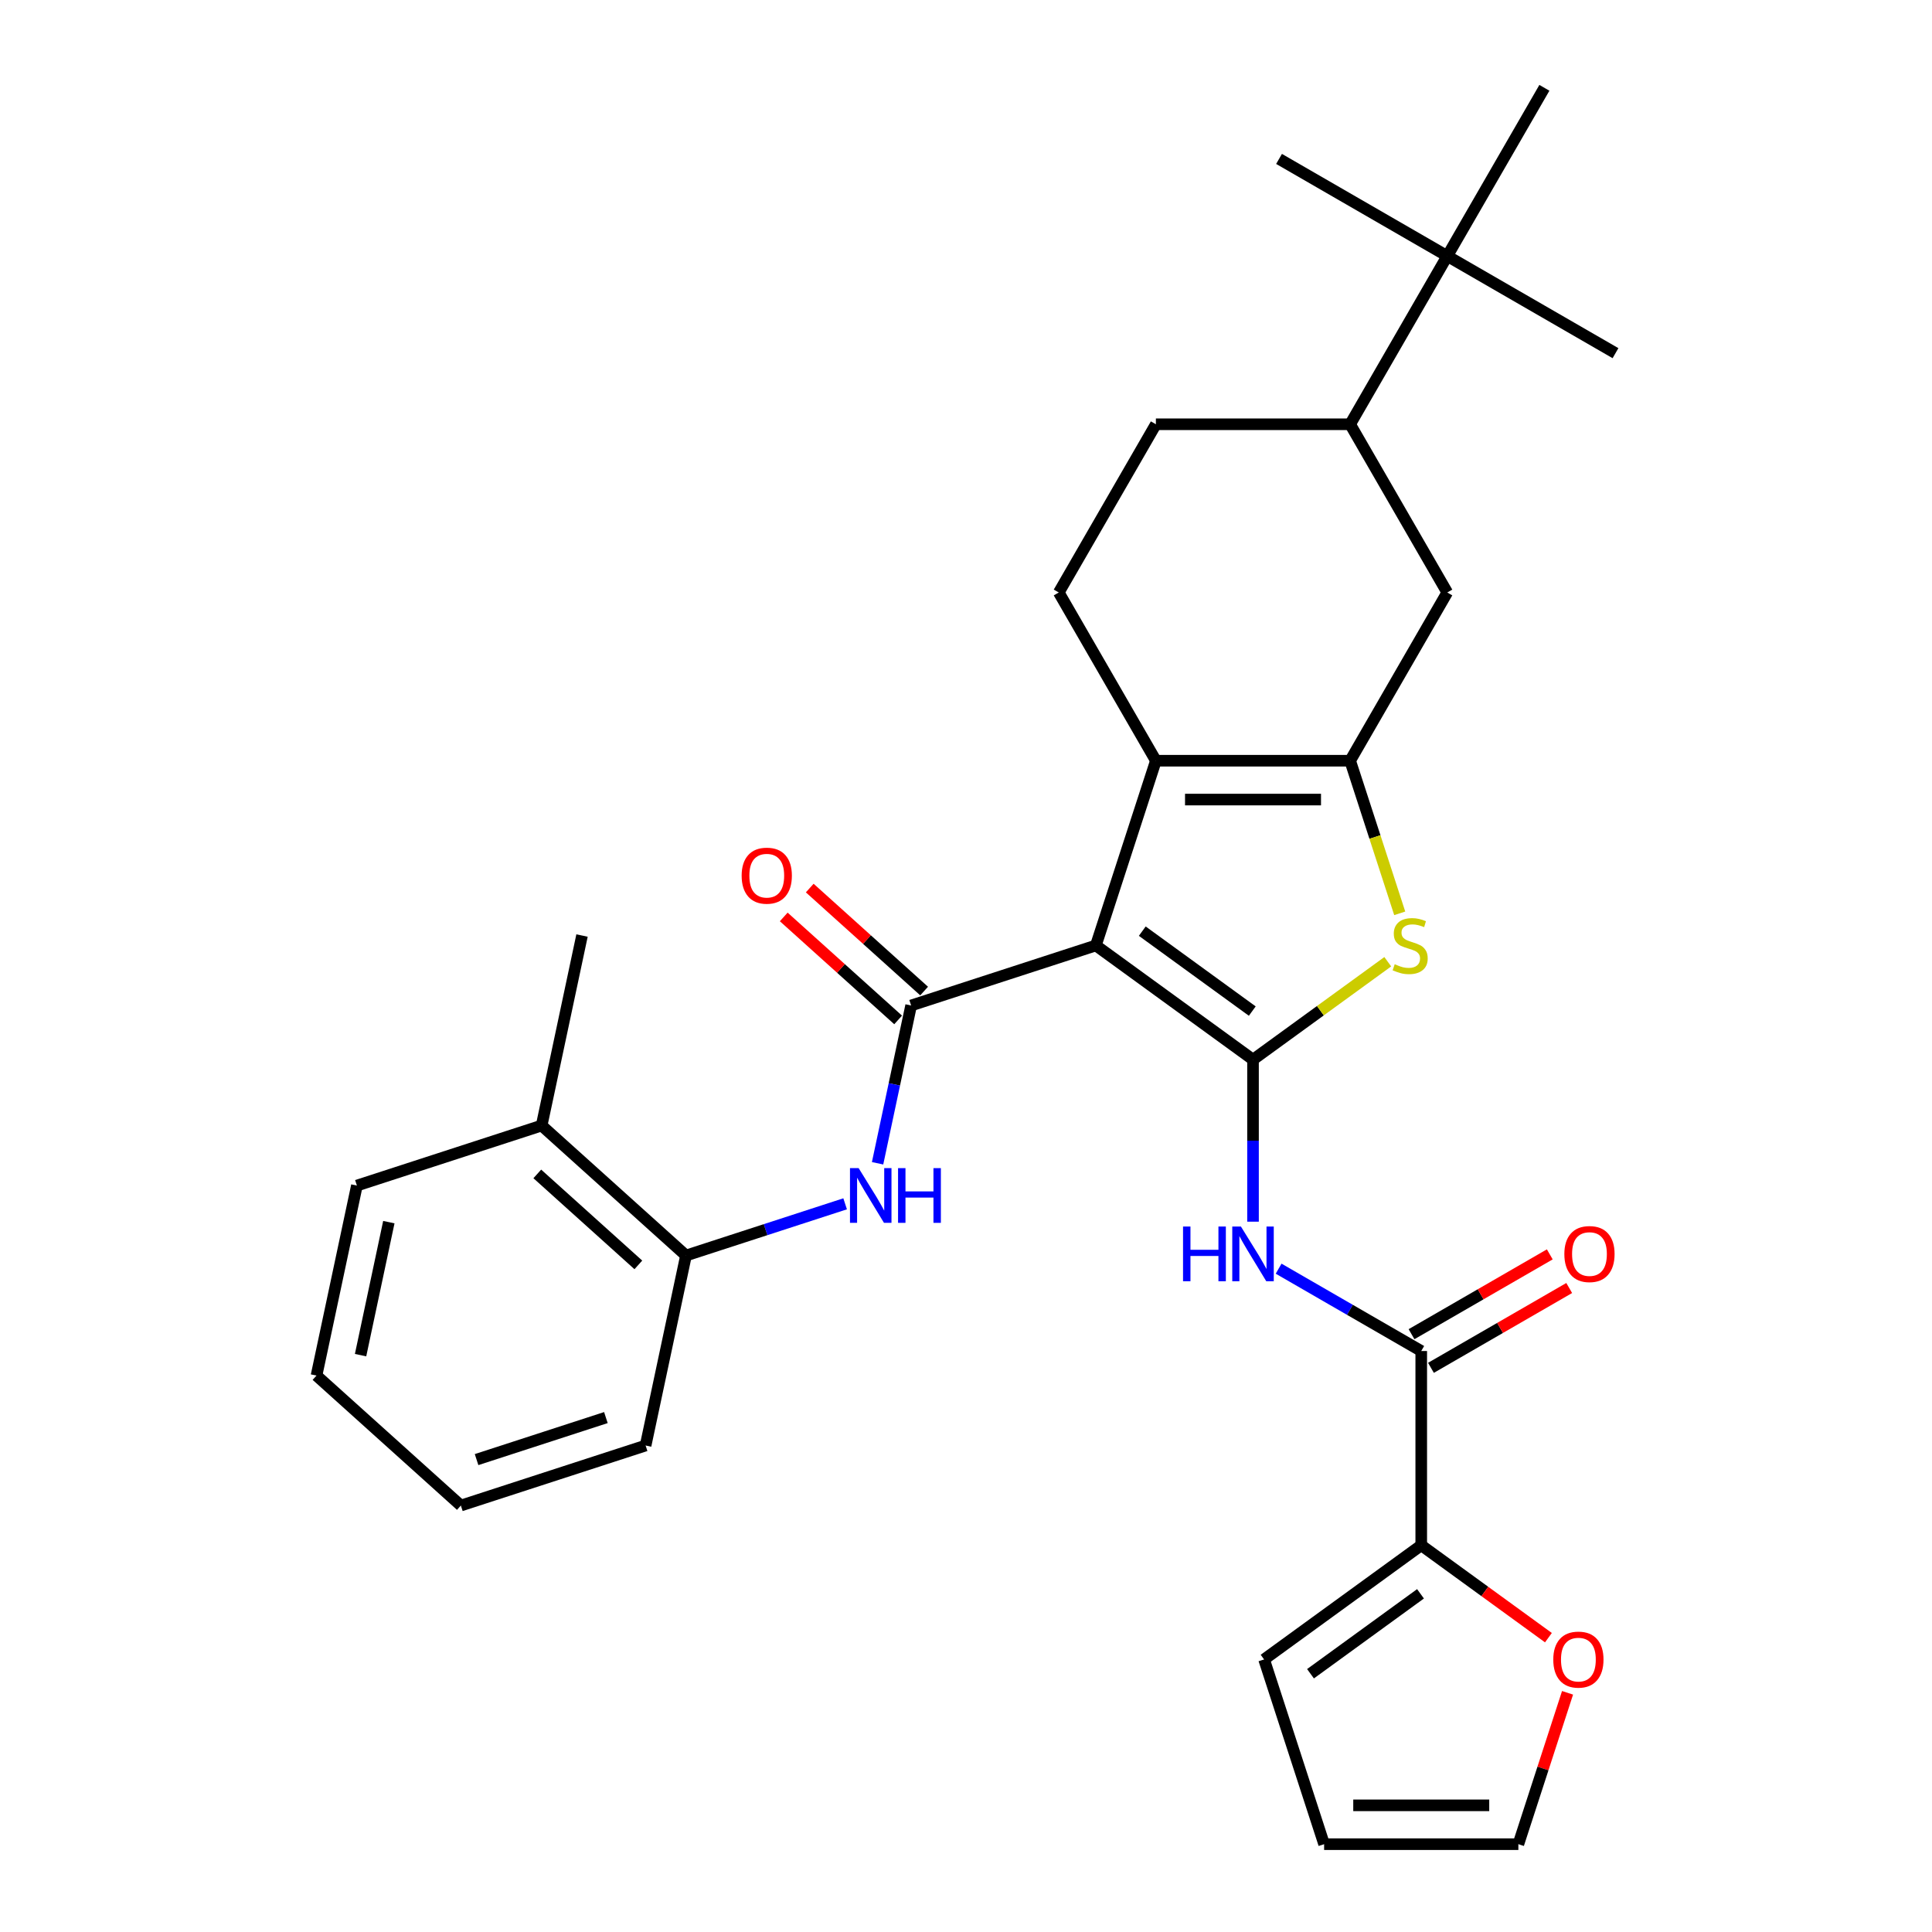 <?xml version='1.0' encoding='iso-8859-1'?>
<svg version='1.1' baseProfile='full'
              xmlns='http://www.w3.org/2000/svg'
                      xmlns:rdkit='http://www.rdkit.org/xml'
                      xmlns:xlink='http://www.w3.org/1999/xlink'
                  xml:space='preserve'
width='1000px' height='1000px' viewBox='0 0 1000 1000'>
<!-- END OF HEADER -->
<rect style='opacity:1.0;fill:#FFFFFF;stroke:none' width='1000' height='1000' x='0' y='0'> </rect>
<path class='bond-0' d='M 567.218,489.369 L 648.559,548.467' style='fill:none;fill-rule:evenodd;stroke:#000000;stroke-width:6px;stroke-linecap:butt;stroke-linejoin:miter;stroke-opacity:1' />
<path class='bond-0' d='M 591.239,481.966 L 648.178,523.334' style='fill:none;fill-rule:evenodd;stroke:#000000;stroke-width:6px;stroke-linecap:butt;stroke-linejoin:miter;stroke-opacity:1' />
<path class='bond-2' d='M 567.218,489.369 L 598.288,393.747' style='fill:none;fill-rule:evenodd;stroke:#000000;stroke-width:6px;stroke-linecap:butt;stroke-linejoin:miter;stroke-opacity:1' />
<path class='bond-3' d='M 567.218,489.369 L 471.596,520.439' style='fill:none;fill-rule:evenodd;stroke:#000000;stroke-width:6px;stroke-linecap:butt;stroke-linejoin:miter;stroke-opacity:1' />
<path class='bond-4' d='M 648.559,548.467 L 683.433,523.13' style='fill:none;fill-rule:evenodd;stroke:#000000;stroke-width:6px;stroke-linecap:butt;stroke-linejoin:miter;stroke-opacity:1' />
<path class='bond-4' d='M 683.433,523.13 L 718.307,497.792' style='fill:none;fill-rule:evenodd;stroke:#CCCC00;stroke-width:6px;stroke-linecap:butt;stroke-linejoin:miter;stroke-opacity:1' />
<path class='bond-5' d='M 648.559,548.467 L 648.559,590.402' style='fill:none;fill-rule:evenodd;stroke:#000000;stroke-width:6px;stroke-linecap:butt;stroke-linejoin:miter;stroke-opacity:1' />
<path class='bond-5' d='M 648.559,590.402 L 648.559,632.337' style='fill:none;fill-rule:evenodd;stroke:#0000FF;stroke-width:6px;stroke-linecap:butt;stroke-linejoin:miter;stroke-opacity:1' />
<path class='bond-1' d='M 698.831,393.747 L 598.288,393.747' style='fill:none;fill-rule:evenodd;stroke:#000000;stroke-width:6px;stroke-linecap:butt;stroke-linejoin:miter;stroke-opacity:1' />
<path class='bond-1' d='M 683.749,413.855 L 613.369,413.855' style='fill:none;fill-rule:evenodd;stroke:#000000;stroke-width:6px;stroke-linecap:butt;stroke-linejoin:miter;stroke-opacity:1' />
<path class='bond-9' d='M 698.831,393.747 L 749.103,306.674' style='fill:none;fill-rule:evenodd;stroke:#000000;stroke-width:6px;stroke-linecap:butt;stroke-linejoin:miter;stroke-opacity:1' />
<path class='bond-30' d='M 698.831,393.747 L 711.663,433.241' style='fill:none;fill-rule:evenodd;stroke:#000000;stroke-width:6px;stroke-linecap:butt;stroke-linejoin:miter;stroke-opacity:1' />
<path class='bond-30' d='M 711.663,433.241 L 724.496,472.736' style='fill:none;fill-rule:evenodd;stroke:#CCCC00;stroke-width:6px;stroke-linecap:butt;stroke-linejoin:miter;stroke-opacity:1' />
<path class='bond-10' d='M 598.288,393.747 L 548.016,306.674' style='fill:none;fill-rule:evenodd;stroke:#000000;stroke-width:6px;stroke-linecap:butt;stroke-linejoin:miter;stroke-opacity:1' />
<path class='bond-7' d='M 471.596,520.439 L 462.916,561.275' style='fill:none;fill-rule:evenodd;stroke:#000000;stroke-width:6px;stroke-linecap:butt;stroke-linejoin:miter;stroke-opacity:1' />
<path class='bond-7' d='M 462.916,561.275 L 454.236,602.111' style='fill:none;fill-rule:evenodd;stroke:#0000FF;stroke-width:6px;stroke-linecap:butt;stroke-linejoin:miter;stroke-opacity:1' />
<path class='bond-14' d='M 478.323,512.967 L 448.721,486.313' style='fill:none;fill-rule:evenodd;stroke:#000000;stroke-width:6px;stroke-linecap:butt;stroke-linejoin:miter;stroke-opacity:1' />
<path class='bond-14' d='M 448.721,486.313 L 419.119,459.659' style='fill:none;fill-rule:evenodd;stroke:#FF0000;stroke-width:6px;stroke-linecap:butt;stroke-linejoin:miter;stroke-opacity:1' />
<path class='bond-14' d='M 464.868,527.911 L 435.266,501.256' style='fill:none;fill-rule:evenodd;stroke:#000000;stroke-width:6px;stroke-linecap:butt;stroke-linejoin:miter;stroke-opacity:1' />
<path class='bond-14' d='M 435.266,501.256 L 405.663,474.602' style='fill:none;fill-rule:evenodd;stroke:#FF0000;stroke-width:6px;stroke-linecap:butt;stroke-linejoin:miter;stroke-opacity:1' />
<path class='bond-6' d='M 661.813,656.662 L 698.723,677.972' style='fill:none;fill-rule:evenodd;stroke:#0000FF;stroke-width:6px;stroke-linecap:butt;stroke-linejoin:miter;stroke-opacity:1' />
<path class='bond-6' d='M 698.723,677.972 L 735.632,699.282' style='fill:none;fill-rule:evenodd;stroke:#000000;stroke-width:6px;stroke-linecap:butt;stroke-linejoin:miter;stroke-opacity:1' />
<path class='bond-8' d='M 735.632,699.282 L 735.632,799.825' style='fill:none;fill-rule:evenodd;stroke:#000000;stroke-width:6px;stroke-linecap:butt;stroke-linejoin:miter;stroke-opacity:1' />
<path class='bond-16' d='M 740.659,707.989 L 776.439,687.332' style='fill:none;fill-rule:evenodd;stroke:#000000;stroke-width:6px;stroke-linecap:butt;stroke-linejoin:miter;stroke-opacity:1' />
<path class='bond-16' d='M 776.439,687.332 L 812.219,666.674' style='fill:none;fill-rule:evenodd;stroke:#FF0000;stroke-width:6px;stroke-linecap:butt;stroke-linejoin:miter;stroke-opacity:1' />
<path class='bond-16' d='M 730.605,690.575 L 766.385,669.917' style='fill:none;fill-rule:evenodd;stroke:#000000;stroke-width:6px;stroke-linecap:butt;stroke-linejoin:miter;stroke-opacity:1' />
<path class='bond-16' d='M 766.385,669.917 L 802.165,649.26' style='fill:none;fill-rule:evenodd;stroke:#FF0000;stroke-width:6px;stroke-linecap:butt;stroke-linejoin:miter;stroke-opacity:1' />
<path class='bond-11' d='M 437.438,623.091 L 396.254,636.473' style='fill:none;fill-rule:evenodd;stroke:#0000FF;stroke-width:6px;stroke-linecap:butt;stroke-linejoin:miter;stroke-opacity:1' />
<path class='bond-11' d='M 396.254,636.473 L 355.069,649.854' style='fill:none;fill-rule:evenodd;stroke:#000000;stroke-width:6px;stroke-linecap:butt;stroke-linejoin:miter;stroke-opacity:1' />
<path class='bond-13' d='M 735.632,799.825 L 768.546,823.739' style='fill:none;fill-rule:evenodd;stroke:#000000;stroke-width:6px;stroke-linecap:butt;stroke-linejoin:miter;stroke-opacity:1' />
<path class='bond-13' d='M 768.546,823.739 L 801.46,847.652' style='fill:none;fill-rule:evenodd;stroke:#FF0000;stroke-width:6px;stroke-linecap:butt;stroke-linejoin:miter;stroke-opacity:1' />
<path class='bond-17' d='M 735.632,799.825 L 654.291,858.923' style='fill:none;fill-rule:evenodd;stroke:#000000;stroke-width:6px;stroke-linecap:butt;stroke-linejoin:miter;stroke-opacity:1' />
<path class='bond-17' d='M 735.251,824.958 L 678.312,866.327' style='fill:none;fill-rule:evenodd;stroke:#000000;stroke-width:6px;stroke-linecap:butt;stroke-linejoin:miter;stroke-opacity:1' />
<path class='bond-31' d='M 749.103,306.674 L 698.831,219.601' style='fill:none;fill-rule:evenodd;stroke:#000000;stroke-width:6px;stroke-linecap:butt;stroke-linejoin:miter;stroke-opacity:1' />
<path class='bond-18' d='M 548.016,306.674 L 598.288,219.601' style='fill:none;fill-rule:evenodd;stroke:#000000;stroke-width:6px;stroke-linecap:butt;stroke-linejoin:miter;stroke-opacity:1' />
<path class='bond-21' d='M 355.069,649.854 L 280.351,582.578' style='fill:none;fill-rule:evenodd;stroke:#000000;stroke-width:6px;stroke-linecap:butt;stroke-linejoin:miter;stroke-opacity:1' />
<path class='bond-21' d='M 330.406,654.707 L 278.103,607.613' style='fill:none;fill-rule:evenodd;stroke:#000000;stroke-width:6px;stroke-linecap:butt;stroke-linejoin:miter;stroke-opacity:1' />
<path class='bond-22' d='M 355.069,649.854 L 334.165,748.201' style='fill:none;fill-rule:evenodd;stroke:#000000;stroke-width:6px;stroke-linecap:butt;stroke-linejoin:miter;stroke-opacity:1' />
<path class='bond-12' d='M 698.831,219.601 L 598.288,219.601' style='fill:none;fill-rule:evenodd;stroke:#000000;stroke-width:6px;stroke-linecap:butt;stroke-linejoin:miter;stroke-opacity:1' />
<path class='bond-15' d='M 698.831,219.601 L 749.103,132.528' style='fill:none;fill-rule:evenodd;stroke:#000000;stroke-width:6px;stroke-linecap:butt;stroke-linejoin:miter;stroke-opacity:1' />
<path class='bond-19' d='M 811.361,876.197 L 798.632,915.371' style='fill:none;fill-rule:evenodd;stroke:#FF0000;stroke-width:6px;stroke-linecap:butt;stroke-linejoin:miter;stroke-opacity:1' />
<path class='bond-19' d='M 798.632,915.371 L 785.904,954.545' style='fill:none;fill-rule:evenodd;stroke:#000000;stroke-width:6px;stroke-linecap:butt;stroke-linejoin:miter;stroke-opacity:1' />
<path class='bond-23' d='M 749.103,132.528 L 836.176,182.799' style='fill:none;fill-rule:evenodd;stroke:#000000;stroke-width:6px;stroke-linecap:butt;stroke-linejoin:miter;stroke-opacity:1' />
<path class='bond-24' d='M 749.103,132.528 L 662.029,82.256' style='fill:none;fill-rule:evenodd;stroke:#000000;stroke-width:6px;stroke-linecap:butt;stroke-linejoin:miter;stroke-opacity:1' />
<path class='bond-25' d='M 749.103,132.528 L 799.374,45.455' style='fill:none;fill-rule:evenodd;stroke:#000000;stroke-width:6px;stroke-linecap:butt;stroke-linejoin:miter;stroke-opacity:1' />
<path class='bond-20' d='M 654.291,858.923 L 685.361,954.545' style='fill:none;fill-rule:evenodd;stroke:#000000;stroke-width:6px;stroke-linecap:butt;stroke-linejoin:miter;stroke-opacity:1' />
<path class='bond-33' d='M 785.904,954.545 L 685.361,954.545' style='fill:none;fill-rule:evenodd;stroke:#000000;stroke-width:6px;stroke-linecap:butt;stroke-linejoin:miter;stroke-opacity:1' />
<path class='bond-33' d='M 770.822,934.437 L 700.442,934.437' style='fill:none;fill-rule:evenodd;stroke:#000000;stroke-width:6px;stroke-linecap:butt;stroke-linejoin:miter;stroke-opacity:1' />
<path class='bond-26' d='M 280.351,582.578 L 301.255,484.232' style='fill:none;fill-rule:evenodd;stroke:#000000;stroke-width:6px;stroke-linecap:butt;stroke-linejoin:miter;stroke-opacity:1' />
<path class='bond-27' d='M 280.351,582.578 L 184.729,613.647' style='fill:none;fill-rule:evenodd;stroke:#000000;stroke-width:6px;stroke-linecap:butt;stroke-linejoin:miter;stroke-opacity:1' />
<path class='bond-28' d='M 334.165,748.201 L 238.543,779.27' style='fill:none;fill-rule:evenodd;stroke:#000000;stroke-width:6px;stroke-linecap:butt;stroke-linejoin:miter;stroke-opacity:1' />
<path class='bond-28' d='M 313.608,733.737 L 246.672,755.485' style='fill:none;fill-rule:evenodd;stroke:#000000;stroke-width:6px;stroke-linecap:butt;stroke-linejoin:miter;stroke-opacity:1' />
<path class='bond-32' d='M 184.729,613.647 L 163.824,711.994' style='fill:none;fill-rule:evenodd;stroke:#000000;stroke-width:6px;stroke-linecap:butt;stroke-linejoin:miter;stroke-opacity:1' />
<path class='bond-32' d='M 201.262,632.58 L 186.629,701.423' style='fill:none;fill-rule:evenodd;stroke:#000000;stroke-width:6px;stroke-linecap:butt;stroke-linejoin:miter;stroke-opacity:1' />
<path class='bond-29' d='M 238.543,779.27 L 163.824,711.994' style='fill:none;fill-rule:evenodd;stroke:#000000;stroke-width:6px;stroke-linecap:butt;stroke-linejoin:miter;stroke-opacity:1' />
<path  class='atom-5' d='M 721.9 499.089
Q 722.22 499.209, 723.54 499.769
Q 724.86 500.329, 726.3 500.689
Q 727.78 501.009, 729.22 501.009
Q 731.9 501.009, 733.46 499.729
Q 735.02 498.409, 735.02 496.129
Q 735.02 494.569, 734.22 493.609
Q 733.46 492.649, 732.26 492.129
Q 731.06 491.609, 729.06 491.009
Q 726.54 490.249, 725.02 489.529
Q 723.54 488.809, 722.46 487.289
Q 721.42 485.769, 721.42 483.209
Q 721.42 479.649, 723.82 477.449
Q 726.26 475.249, 731.06 475.249
Q 734.34 475.249, 738.06 476.809
L 737.14 479.889
Q 733.74 478.489, 731.18 478.489
Q 728.42 478.489, 726.9 479.649
Q 725.38 480.769, 725.42 482.729
Q 725.42 484.249, 726.18 485.169
Q 726.98 486.089, 728.1 486.609
Q 729.26 487.129, 731.18 487.729
Q 733.74 488.529, 735.26 489.329
Q 736.78 490.129, 737.86 491.769
Q 738.98 493.369, 738.98 496.129
Q 738.98 500.049, 736.34 502.169
Q 733.74 504.249, 729.38 504.249
Q 726.86 504.249, 724.94 503.689
Q 723.06 503.169, 720.82 502.249
L 721.9 499.089
' fill='#CCCC00'/>
<path  class='atom-6' d='M 612.339 634.85
L 616.179 634.85
L 616.179 646.89
L 630.659 646.89
L 630.659 634.85
L 634.499 634.85
L 634.499 663.17
L 630.659 663.17
L 630.659 650.09
L 616.179 650.09
L 616.179 663.17
L 612.339 663.17
L 612.339 634.85
' fill='#0000FF'/>
<path  class='atom-6' d='M 642.299 634.85
L 651.579 649.85
Q 652.499 651.33, 653.979 654.01
Q 655.459 656.69, 655.539 656.85
L 655.539 634.85
L 659.299 634.85
L 659.299 663.17
L 655.419 663.17
L 645.459 646.77
Q 644.299 644.85, 643.059 642.65
Q 641.859 640.45, 641.499 639.77
L 641.499 663.17
L 637.819 663.17
L 637.819 634.85
L 642.299 634.85
' fill='#0000FF'/>
<path  class='atom-8' d='M 444.432 604.625
L 453.712 619.625
Q 454.632 621.105, 456.112 623.785
Q 457.592 626.465, 457.672 626.625
L 457.672 604.625
L 461.432 604.625
L 461.432 632.945
L 457.552 632.945
L 447.592 616.545
Q 446.432 614.625, 445.192 612.425
Q 443.992 610.225, 443.632 609.545
L 443.632 632.945
L 439.952 632.945
L 439.952 604.625
L 444.432 604.625
' fill='#0000FF'/>
<path  class='atom-8' d='M 464.832 604.625
L 468.672 604.625
L 468.672 616.665
L 483.152 616.665
L 483.152 604.625
L 486.992 604.625
L 486.992 632.945
L 483.152 632.945
L 483.152 619.865
L 468.672 619.865
L 468.672 632.945
L 464.832 632.945
L 464.832 604.625
' fill='#0000FF'/>
<path  class='atom-14' d='M 803.974 859.003
Q 803.974 852.203, 807.334 848.403
Q 810.694 844.603, 816.974 844.603
Q 823.254 844.603, 826.614 848.403
Q 829.974 852.203, 829.974 859.003
Q 829.974 865.883, 826.574 869.803
Q 823.174 873.683, 816.974 873.683
Q 810.734 873.683, 807.334 869.803
Q 803.974 865.923, 803.974 859.003
M 816.974 870.483
Q 821.294 870.483, 823.614 867.603
Q 825.974 864.683, 825.974 859.003
Q 825.974 853.443, 823.614 850.643
Q 821.294 847.803, 816.974 847.803
Q 812.654 847.803, 810.294 850.603
Q 807.974 853.403, 807.974 859.003
Q 807.974 864.723, 810.294 867.603
Q 812.654 870.483, 816.974 870.483
' fill='#FF0000'/>
<path  class='atom-15' d='M 383.877 453.242
Q 383.877 446.442, 387.237 442.642
Q 390.597 438.842, 396.877 438.842
Q 403.157 438.842, 406.517 442.642
Q 409.877 446.442, 409.877 453.242
Q 409.877 460.122, 406.477 464.042
Q 403.077 467.922, 396.877 467.922
Q 390.637 467.922, 387.237 464.042
Q 383.877 460.162, 383.877 453.242
M 396.877 464.722
Q 401.197 464.722, 403.517 461.842
Q 405.877 458.922, 405.877 453.242
Q 405.877 447.682, 403.517 444.882
Q 401.197 442.042, 396.877 442.042
Q 392.557 442.042, 390.197 444.842
Q 387.877 447.642, 387.877 453.242
Q 387.877 458.962, 390.197 461.842
Q 392.557 464.722, 396.877 464.722
' fill='#FF0000'/>
<path  class='atom-17' d='M 809.705 649.09
Q 809.705 642.29, 813.065 638.49
Q 816.425 634.69, 822.705 634.69
Q 828.985 634.69, 832.345 638.49
Q 835.705 642.29, 835.705 649.09
Q 835.705 655.97, 832.305 659.89
Q 828.905 663.77, 822.705 663.77
Q 816.465 663.77, 813.065 659.89
Q 809.705 656.01, 809.705 649.09
M 822.705 660.57
Q 827.025 660.57, 829.345 657.69
Q 831.705 654.77, 831.705 649.09
Q 831.705 643.53, 829.345 640.73
Q 827.025 637.89, 822.705 637.89
Q 818.385 637.89, 816.025 640.69
Q 813.705 643.49, 813.705 649.09
Q 813.705 654.81, 816.025 657.69
Q 818.385 660.57, 822.705 660.57
' fill='#FF0000'/>
</svg>
